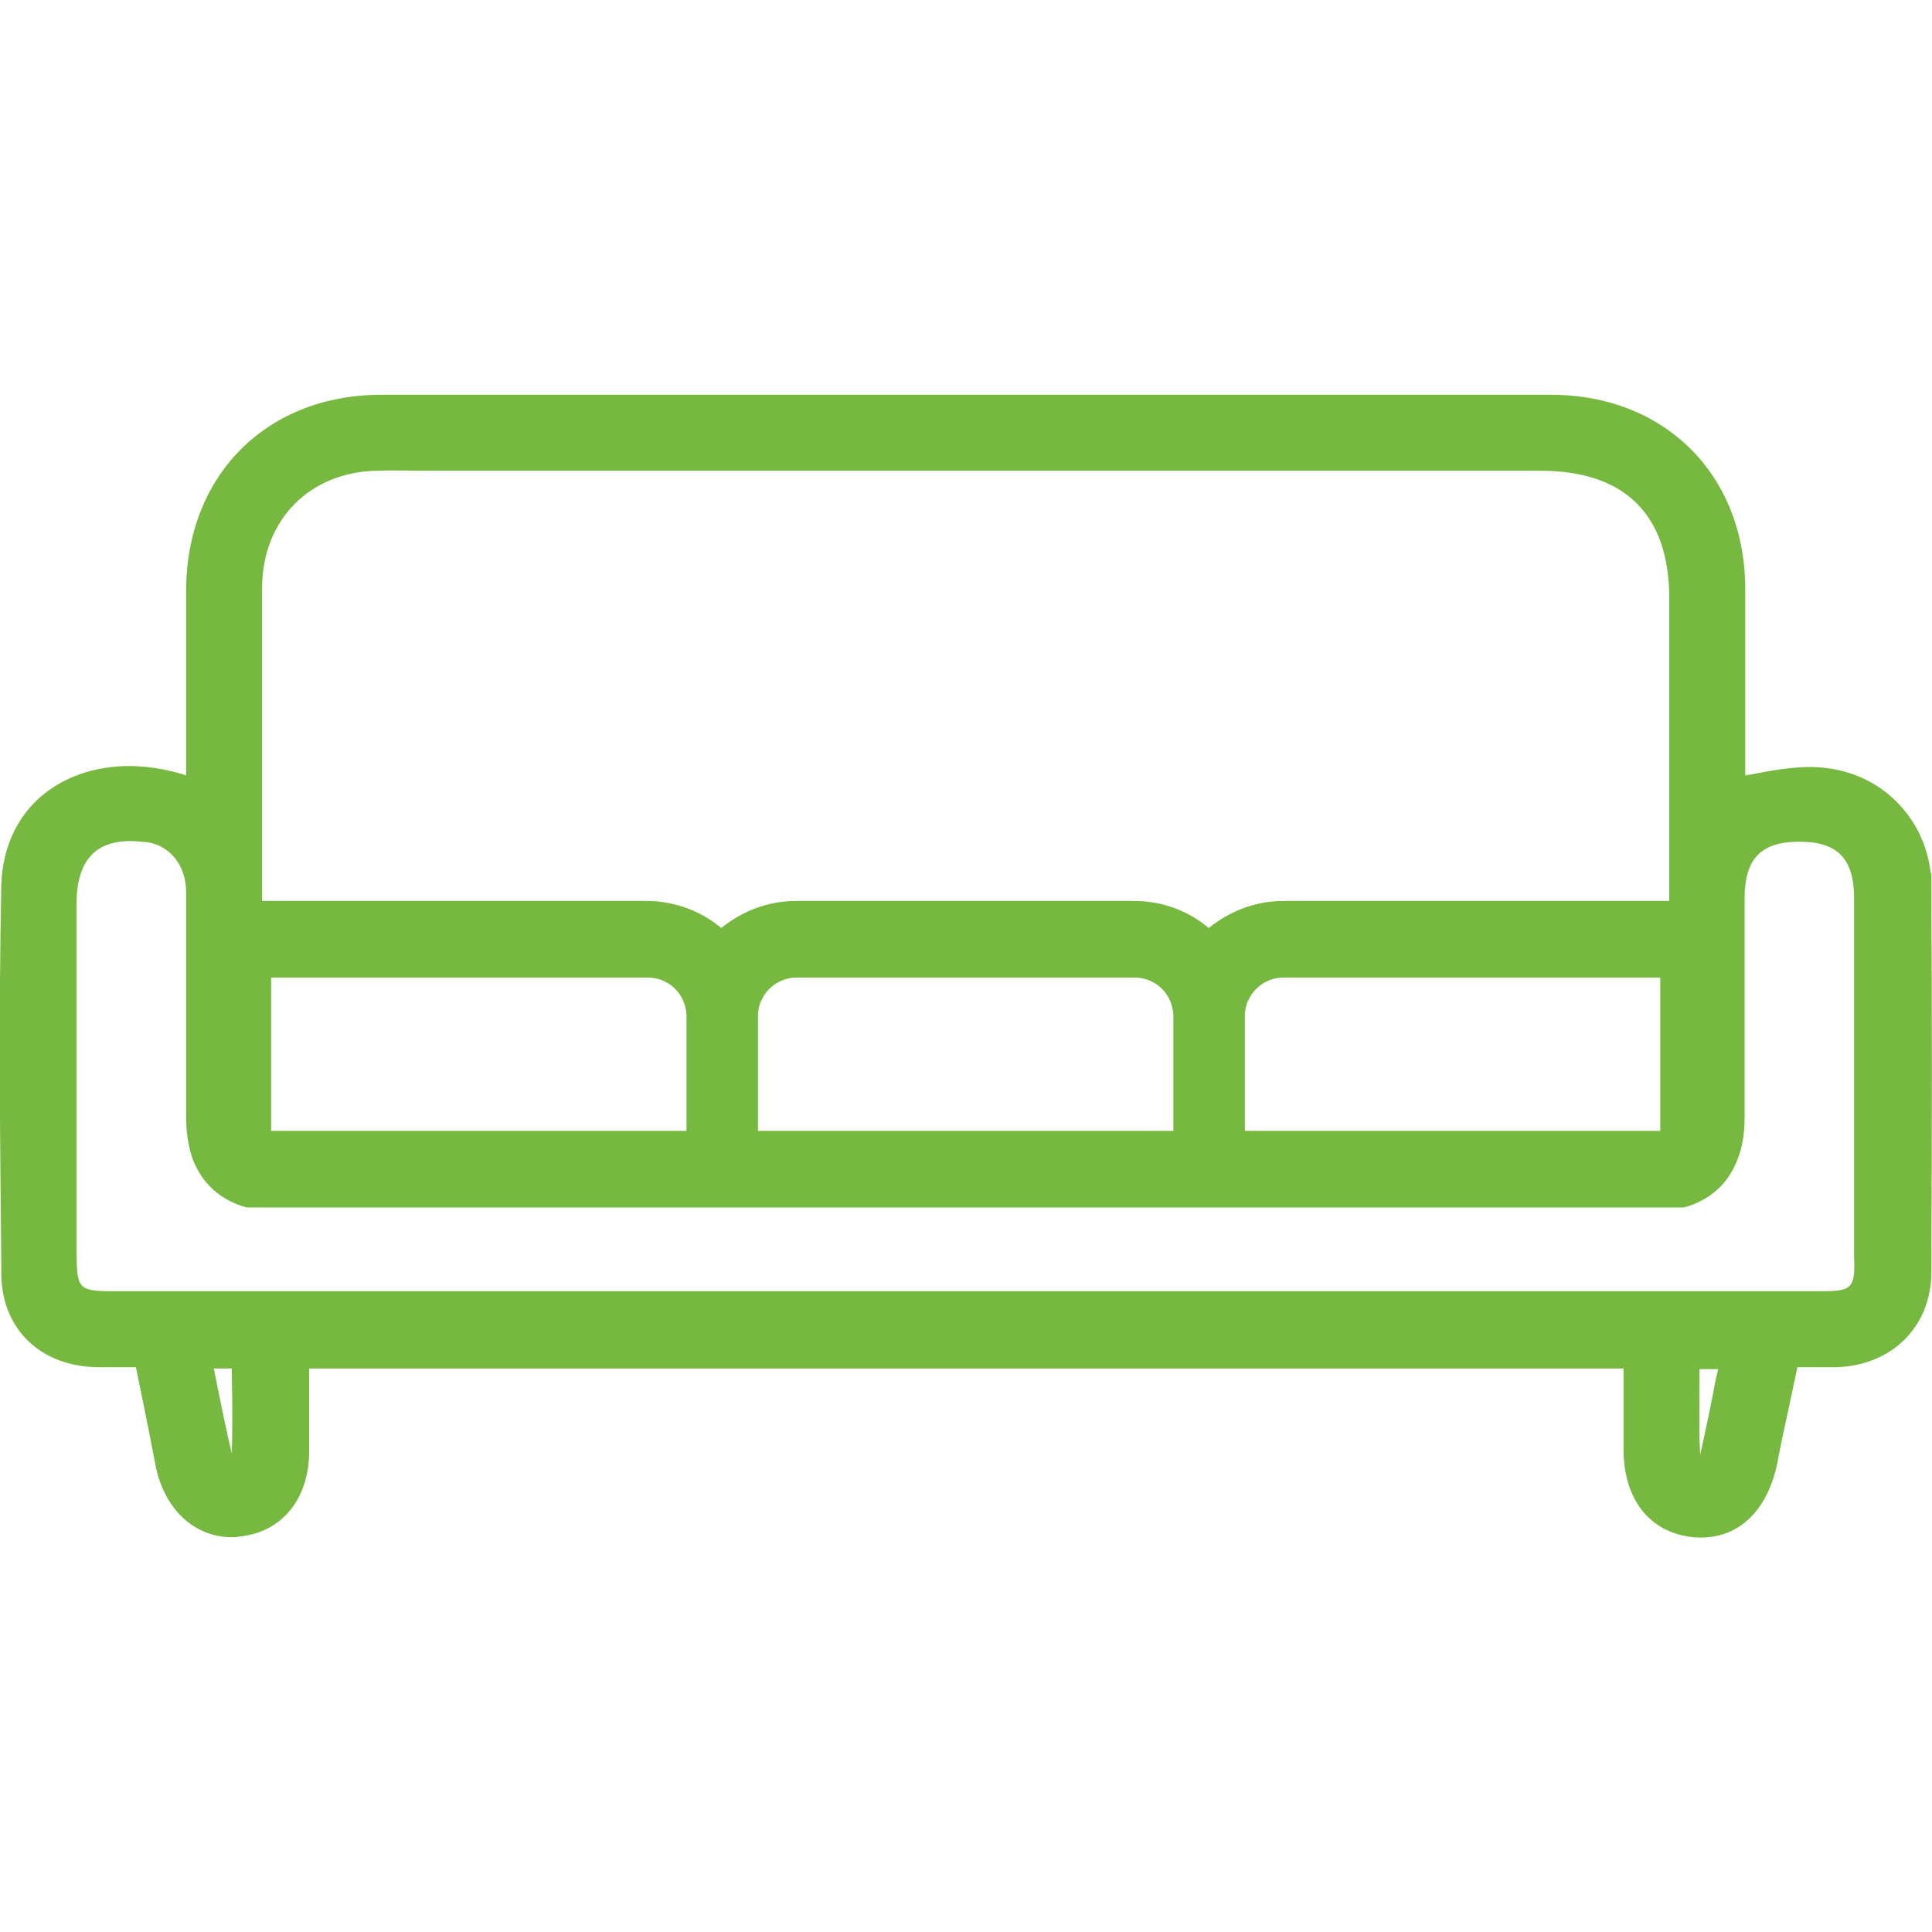 <?xml version="1.0" encoding="utf-8"?>
<!-- Generator: Adobe Illustrator 28.0.0, SVG Export Plug-In . SVG Version: 6.00 Build 0)  -->
<svg version="1.1" id="Ebene_2_00000105397085470399685480000011733453317306973881_"
	 xmlns="http://www.w3.org/2000/svg" xmlns:xlink="http://www.w3.org/1999/xlink" x="0px" y="0px" viewBox="0 0 300 300"
	 style="enable-background:new 0 0 300 300;" xml:space="preserve">
<style type="text/css">
	.st0{fill:#77B940;}
	.st1{fill:none;}
</style>
<g id="Funnel_Küche_-_gerade_Zeile">
	<path class="st0" d="M299.9,137.9l0-2.4l-0.1,0.1c-0.5-4.4-2.4-8.3-5.5-11.3c-3.6-3.5-8.4-5.3-13.8-5.2c-3,0.1-5.8,0.6-8.8,1.2
		c-0.2,0-0.4,0.1-0.7,0.1V91.5c0-17.8-12.5-30.2-30.2-30.2c-66.1,0-125.5,0-181.6,0c-17.8,0-30.3,12.5-30.3,30.5
		c0,7.3,0,14.6,0,22.2v6.4c-0.2-0.1-0.4-0.1-0.6-0.2c-7.7-2.3-15.2-1.4-20.7,2.5c-4.6,3.3-7.2,8.5-7.4,14.7
		C-0.2,157.1,0,177,0.2,196.2v1.7c0.1,8.5,6.1,14.3,15,14.4c1.8,0,3.5,0,5.4,0h0.5l0.9,4.4c0.8,3.8,1.5,7.5,2.2,11.1
		c1.4,6.6,6,10.9,11.8,10.9c0.4,0,0.7,0,1.1-0.1c6.6-0.6,10.9-5.8,10.9-13.2c0-3.6,0-7.2,0-10.9v-2h204.1V225
		c0,7.9,4.1,13,10.8,13.7c6.6,0.6,11.5-3.7,13.1-11.6c0.5-2.7,1.1-5.5,1.7-8.2l1.4-6.6h0.5c2,0,3.8,0,5.6,0
		c8.6-0.3,14.7-6.3,14.7-14.8C300,175.5,300,156,299.9,137.9L299.9,137.9z M40.7,125.7L40.7,125.7l0-16.7c0-5.9,0-11.9,0-17.9
		c0.1-10.4,7.4-17.8,17.8-18c2.6-0.1,5.3,0,7.7,0h173c13.1,0,20,6.8,20,19.8v47.7l0,0v-0.7h-59.9c-4.4,0-8.4,1.6-11.6,4.2
		c-3.1-2.6-7.1-4.2-11.6-4.2h-52.5c-4.4,0-8.4,1.6-11.6,4.2c-3.1-2.6-7.2-4.2-11.6-4.2H40.7L40.7,125.7L40.7,125.7z M259.3,164.9
		v2.1l0,0C259.3,166.3,259.3,165.6,259.3,164.9z M105.7,176.4h12.9H144l0,0h-22.8H44.6H105.7L105.7,176.4z M42.1,175.6v-23.8h58.5
		c2.3,0,4.3,1.3,5.3,3.2c0.4,0.8,0.7,1.8,0.7,2.8v17.8H42.1L42.1,175.6z M118.6,175.6h-0.9v-17.8c0-1,0.2-1.9,0.7-2.8
		c1-1.9,3-3.2,5.3-3.2h52.5c2.3,0,4.3,1.3,5.3,3.2c0.4,0.8,0.7,1.8,0.7,2.8v17.8L118.6,175.6L118.6,175.6z M181.3,176.4h74.2h-61.3
		H181.3L181.3,176.4L181.3,176.4z M194.2,175.6h-0.9v-17.8c0-1,0.2-1.9,0.7-2.8c1-1.9,3-3.2,5.3-3.2h58.5v23.8H194.2L194.2,175.6z
		 M40.7,156.1L40.7,156.1l0,10.9h0V156.1z M36,225.7C36,225.7,35.9,225.6,36,225.7c-0.9-3.7-1.6-7.3-2.5-11.7l-0.2-1
		c0-0.2-0.1-0.3-0.1-0.5h2.8v1.6C36.1,218,36.1,221.9,36,225.7z M266.5,213.8c-0.8,4.2-1.6,8.1-2.5,12.1c0,0,0,0,0,0
		c-0.2-3.6-0.1-7.2-0.1-11.5v-1.8h2.9L266.5,213.8L266.5,213.8z M282.8,200.5h-265c-5.6,0-5.9-0.3-5.9-6v-12.2c0-14.1,0-28.1,0-42.2
		c0-3.6,1-6.3,2.8-7.8c1.3-1.1,3.2-1.7,5.5-1.7c0.9,0,1.8,0.1,2.8,0.2c3.5,0.6,5.9,3.7,5.9,7.7c0,5.8,0,12.1,0,20.2v14.8
		c0,2.5,0.4,4.8,1.1,6.7c1.5,3.7,4.3,6.2,8.3,7.3h74.2c0,0,0,0,0,0c0,0,0,0,0,0h149c3.9-1.1,6.7-3.5,8.2-7.2
		c0.8-1.9,1.2-4.1,1.2-6.6c0-5.1,0-10.2,0-15.3c0-6.3,0-12.6,0-18.9c0-6.2,2.6-8.8,8.5-8.8s8.5,2.6,8.5,8.8c0,18.4,0,36.5,0,51.8
		l0,3.8C288.1,200,287.6,200.5,282.8,200.5L282.8,200.5z"/>
	<rect class="st1" width="300" height="300"/>
</g>
</svg>
